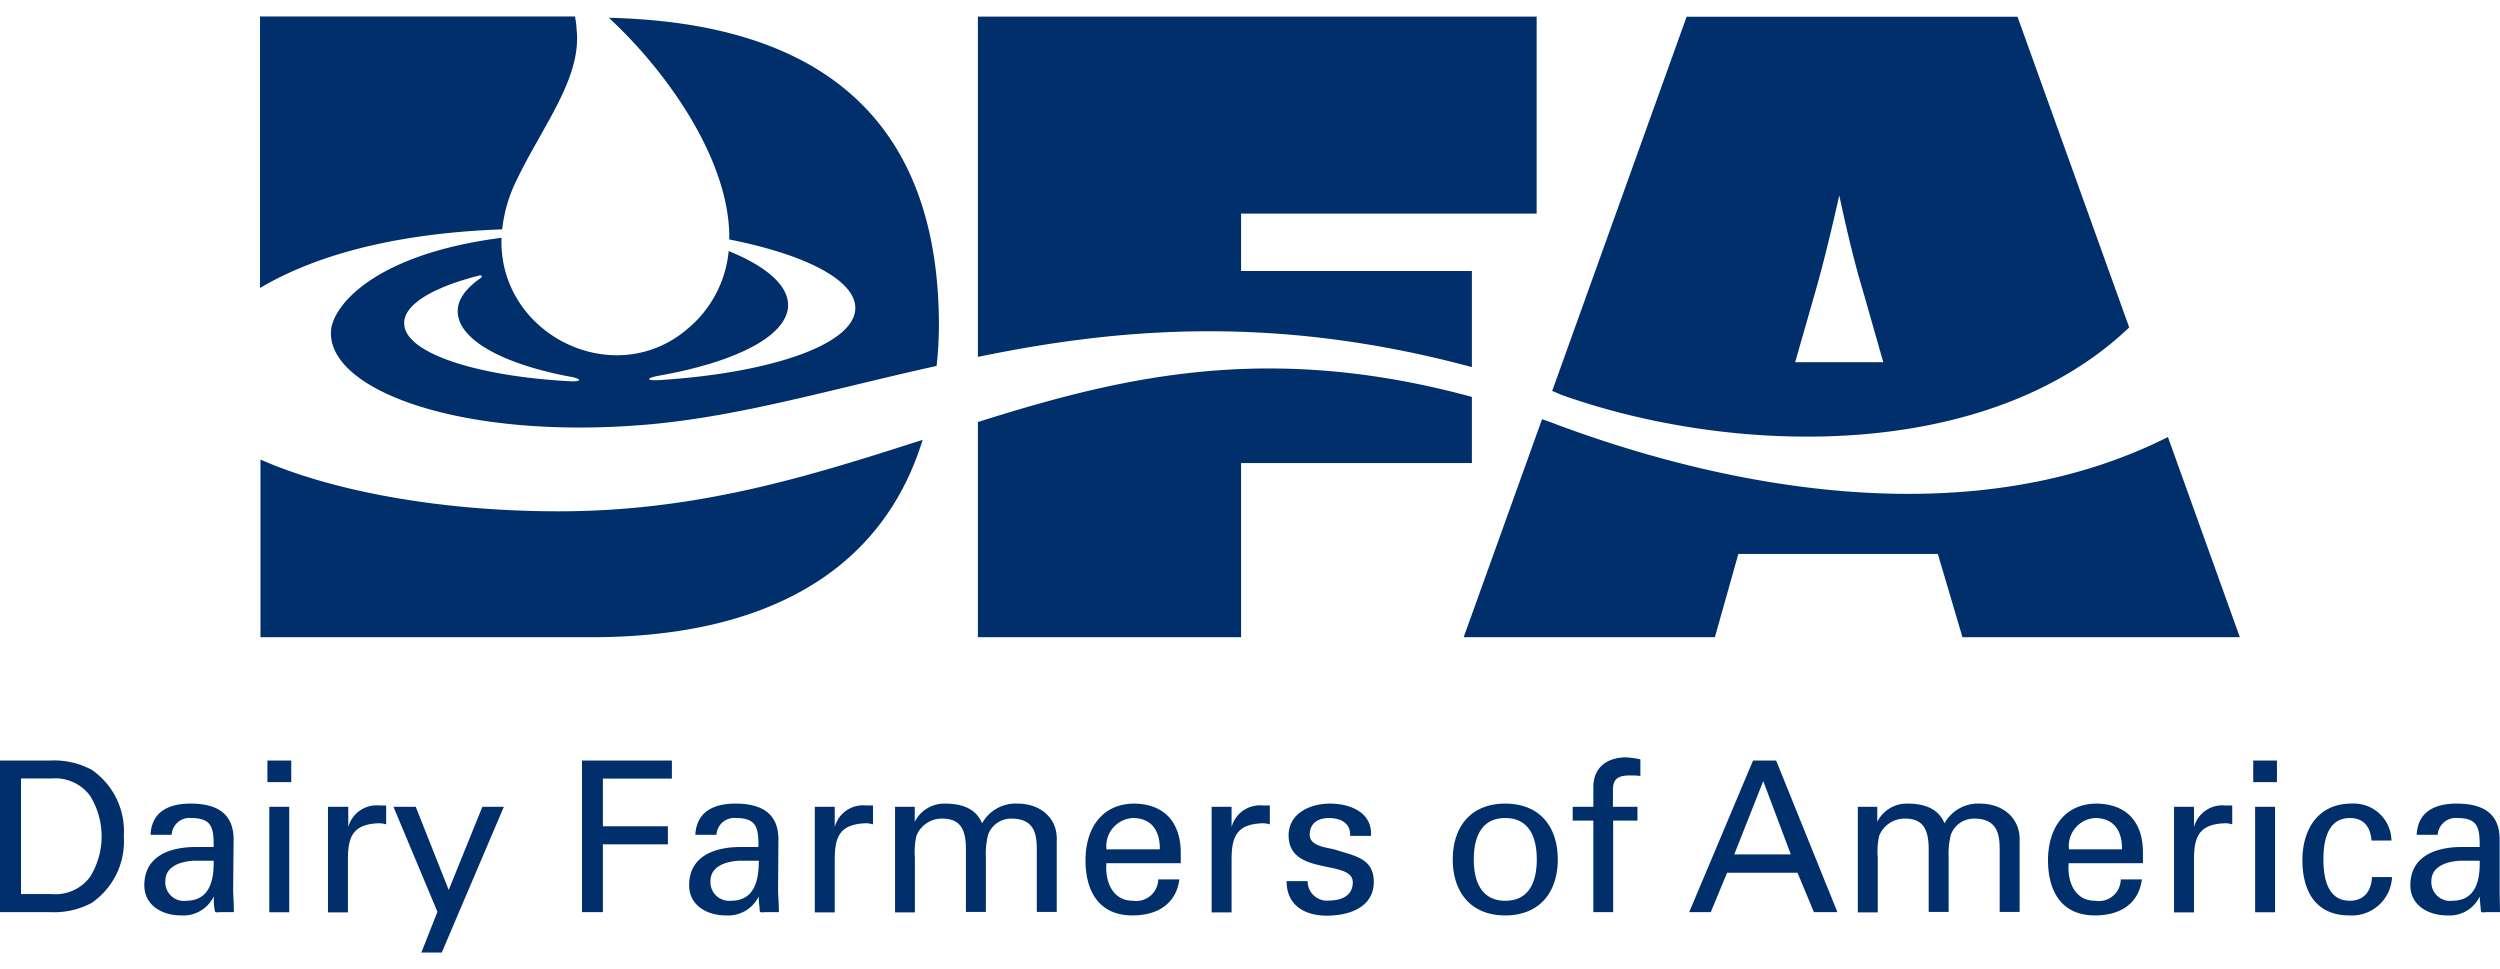 <svg height="969" viewBox="0 0 213.06 79.77" width="2500" xmlns="http://www.w3.org/2000/svg"><g fill="#002f6c"><path d="M213.03 74.44v-4.3c0-2.51-1.82-3.06-3.67-3.06s-3.31.69-3.4 2.66h1.79a1.54 1.54 0 0 1 1.69-1.43c1.8 0 1.89.92 1.89 2.47h-1.54c-2.13 0-4.37.74-4.37 3.26 0 1.75 1.58 2.57 3.14 2.57a2.86 2.86 0 0 0 2.78-1.62c0 .41.06.8.09 1.22 0 .21.33.12.49.12h1.14c-.01-.75-.03-1.5-.03-1.89zm-4 .92a1.6 1.6 0 0 1-1.82-1.67c0-1.31 1.39-1.68 2.42-1.74h1.7c.04 1.68-.34 3.41-2.34 3.41zm-8.76 0c-1.63 0-2.26-1.41-2.26-3.52s.63-3.53 2.26-3.53c1.21 0 1.75.79 1.84 1.92h1.7a3.21 3.21 0 0 0-3.42-3.15c-2.84 0-4.17 2.2-4.17 4.83s1.14 4.7 4 4.7a3.43 3.43 0 0 0 3.64-3.27h-1.71c-.06 1.29-.76 2.02-1.88 2.02zm-8.24-11.95h2.02v1.84h-2.02zm.16 3.94h1.7v8.99h-1.7zm-5.21 1.73v-1.73h-1.7v9h1.7v-4.48c0-1.89.38-3 2.53-3.11a2 2 0 0 1 .73.09v-1.61h-.59a2.5 2.5 0 0 0-2.67 1.84zm-8.27-2c-2.85 0-4.17 2.2-4.17 4.83s1.14 4.7 4 4.7c2.16 0 3.73-1 4-3.07h-1.8a1.87 1.87 0 0 1-2.19 1.82c-1.73 0-2.38-1.62-2.25-3.2h6.33v-.84c.03-2.49-1.23-4.19-3.92-4.24zm-2.38 3.9a2.38 2.38 0 0 1 2.22-2.67c1.65 0 2.33 1.17 2.29 2.67zm-7.61-3.9a3.25 3.25 0 0 0-3 1.68c-.47-1.11-1.47-1.68-3.17-1.68a2.8 2.8 0 0 0-2.56 1.55v-1.28h-1.66v9h1.7v-4.66a6.29 6.29 0 0 1 .12-1.86 2.33 2.33 0 0 1 2.22-1.47c1.63 0 2 1.08 2 2.63v5.32h1.7v-4.62a6.87 6.87 0 0 1 .18-1.93 2.09 2.09 0 0 1 2-1.4c2 0 2.17 1.4 2.17 2.63v5.32h1.7V70c-.05-1.62-1.33-2.92-3.4-2.92zm-19.32-3.67l-5.44 12.92h1.84l1.39-3.36h6l1.4 3.36h2l-5.22-12.92zm-1.6 8l2.47-6.25 2.35 6.25zm-12.01-5.79v1.73h-1.76v1.18h1.76v7.8h1.69v-7.8h2.07v-1.18h-2.09v-1.44c0-1 .51-1.23 1.48-1.23.28 0 .57 0 .86.05v-1.42a7.45 7.45 0 0 0-1.22-.17c-1.25 0-2.74.55-2.79 2.48zm-7.51 1.46c-2.95 0-4.47 2-4.47 4.76s1.52 4.77 4.47 4.77 4.48-2 4.48-4.77-1.52-4.76-4.48-4.76zm0 8.28c-2 0-2.68-1.61-2.68-3.52s.66-3.53 2.68-3.53 2.69 1.61 2.69 3.53-.66 3.52-2.69 3.52zm-14.48-4.35c-.64-.19-2.18-.26-2.18-1.27s.73-1.43 1.64-1.43 1.87.38 1.8 1.52h1.78c.13-2-1.78-2.75-3.49-2.75s-3.53.84-3.53 2.71c0 3.52 5.47 2 5.47 4 0 1.16-1 1.55-2 1.55a1.65 1.65 0 0 1-1.85-1.65h-1.79c0 2.07 1.55 2.94 3.43 2.94s4-.69 4-2.89c0-2.05-1.76-2.22-3.28-2.73zm-8.84-1.93v-1.73h-1.7v9h1.7v-4.48c0-1.89.38-3 2.53-3.11a2 2 0 0 1 .73.09v-1.61h-.59a2.5 2.5 0 0 0-2.67 1.84zm-8.27-2c-2.85 0-4.18 2.2-4.18 4.83s1.15 4.7 4 4.7c2.15 0 3.73-1 4-3.07h-1.8a1.88 1.88 0 0 1-2.16 1.82c-1.73 0-2.38-1.62-2.26-3.2h6.34v-.84c.01-2.49-1.26-4.19-3.94-4.24zm-2.39 3.9a2.39 2.39 0 0 1 2.25-2.67c1.64 0 2.33 1.17 2.29 2.67zm-7.6-3.9a3.25 3.25 0 0 0-3 1.68c-.47-1.11-1.47-1.68-3.17-1.68a2.81 2.81 0 0 0-2.57 1.55v-1.28h-1.68v9h1.69v-4.66a6.35 6.35 0 0 1 .13-1.86 2.32 2.32 0 0 1 2.22-1.47c1.63 0 2 1.08 2 2.63v5.32h1.7v-4.62a6.87 6.87 0 0 1 .18-1.93 2.08 2.08 0 0 1 2-1.4c2 0 2.16 1.4 2.16 2.63v5.32h1.7V70c-.02-1.62-1.29-2.92-3.36-2.92zm-15.56 2v-1.73h-1.7v9h1.7v-4.48c0-1.89.38-3 2.53-3.11a2 2 0 0 1 .73.09v-1.61h-.59a2.49 2.49 0 0 0-2.67 1.84zm-4.8 1.06c0-2.51-1.83-3.06-3.67-3.06s-3.31.69-3.41 2.66h1.8a1.52 1.52 0 0 1 1.68-1.43c1.81 0 1.9.92 1.9 2.47H63.1c-2.13 0-4.37.74-4.37 3.26 0 1.75 1.57 2.57 3.13 2.57a2.89 2.89 0 0 0 2.8-1.62c0 .41.06.8.09 1.22 0 .21.32.12.48.12h1.15c0-.75-.07-1.5-.07-1.89zm-4.05 5.22a1.59 1.59 0 0 1-1.74-1.67c0-1.31 1.38-1.68 2.41-1.74h1.71c0 1.68-.37 3.41-2.38 3.41zm-12.69.97h1.78v-5.78h5.54v-1.54h-5.54v-4.06h5.88v-1.54H49.6zm-11.36-1.89l-2.81-7.09h-1.9l3.75 8.95-1.37 3.47h1.74l5.29-12.42h-1.83zm-8.56-5.36v-1.73h-1.73v9h1.7v-4.48c0-1.89.37-3 2.52-3.11a2.12 2.12 0 0 1 .74.09v-1.61h-.59a2.5 2.5 0 0 0-2.64 1.84zm-6.73-1.73h1.7v8.99h-1.7zm-.16-3.94h2.03v1.84h-2.03zm-2.88 6.73c0-2.51-1.83-3.06-3.68-3.06s-3.31.69-3.4 2.66h1.8a1.52 1.52 0 0 1 1.68-1.43c1.81 0 1.9.92 1.9 2.47h-1.55c-2.13 0-4.36.74-4.36 3.26 0 1.75 1.57 2.57 3.13 2.57a2.88 2.88 0 0 0 2.79-1.62c0 .41 0 .8.09 1.22 0 .21.32.12.48.12h1.14c0-.75-.06-1.5-.06-1.89zm-4 5.22a1.59 1.59 0 0 1-1.82-1.67c0-1.31 1.37-1.68 2.41-1.74h1.71c.03 1.68-.35 3.41-2.35 3.41zM7.8 64.19a6.75 6.75 0 0 0-3.51-.78H0v12.92h4.29a6.75 6.75 0 0 0 3.51-.78 6.35 6.35 0 0 0 2.75-5.68 6.34 6.34 0 0 0-2.75-5.68zm-.12 9.13a3.67 3.67 0 0 1-3.28 1.47H1.79v-9.85H4.4a3.68 3.68 0 0 1 3.28 1.48 6.56 6.56 0 0 1 0 6.9zM62.15 19c6.34 1.26 10.6 3.37 10.74 5.73.17 3.11-6.91 5.62-16.58 6.25-1.29.09-1.32-.16-.09-.38 6.66-1.19 11.08-3.48 10.94-6.13-.09-1.68-2-3.24-5.06-4.48a9.81 9.81 0 0 1-3.47 6.6c-6.24 5.4-16.16.56-15.89-7.73-10.91 1.41-14.39 5.83-14.53 7.92-.34 5.11 11.27 9.34 26.92 8 7.94-.68 15.9-3.06 24.69-5a33.11 33.11 0 0 0 .2-3.4C80.02 8.31 69.42.52 51.89.11 57.06 4.9 62.26 12.47 62.15 19zM48.46 31.08c-7.76-.43-13.73-2.34-14-4.75-.23-1.67 2.28-3.21 6.36-4.25.26-.07.33.08.12.23-1.44 1-2.14 2.11-1.88 3.3.49 2.22 4.21 4.08 9.49 5.08 1.09.19 1.07.46-.09.39zM44 14c2.3-4.79 5.64-8.83 5.13-13 0-.38-.09-.71-.12-1H22.16v23.14c4.37-2.6 11-4.65 20.64-5A12.44 12.44 0 0 1 44 14zm81.44 15.88v-8.19h-19.67V16.8h25.19V.01H83.34v29c11.79-2.43 25.21-3.68 42.1.87zm56.02-3.38L171.94.02h-28.2l-11.46 31.9c.31.1.58.25.89.36 14.44 5.12 36.12 5.81 48.29-5.78zm-26.71-3.18c.94-3.27 2-8.08 2-8.08s1 4.81 2 8.08l1.75 6.14h-7.51zm-48.98 14.74h19.67v-5.64c-17.38-4.73-29.81-1.73-42.1 2.14V52.9h22.43zm-27.14-1.98c-9.37 3-19 6.09-31 6.09-10.46 0-19.58-1.83-25.43-4.41V52.9h28.2c14.64 0 24.74-5.46 28.23-16.82zm54.11-1.28q-.66-.26-1.32-.48l-6.68 18.58h21.41l2-7.1h17l2.1 7.1h23.64l-6.13-17.06c-16.62 8.37-37.21 4.47-52.02-1.04z"/></g></svg>